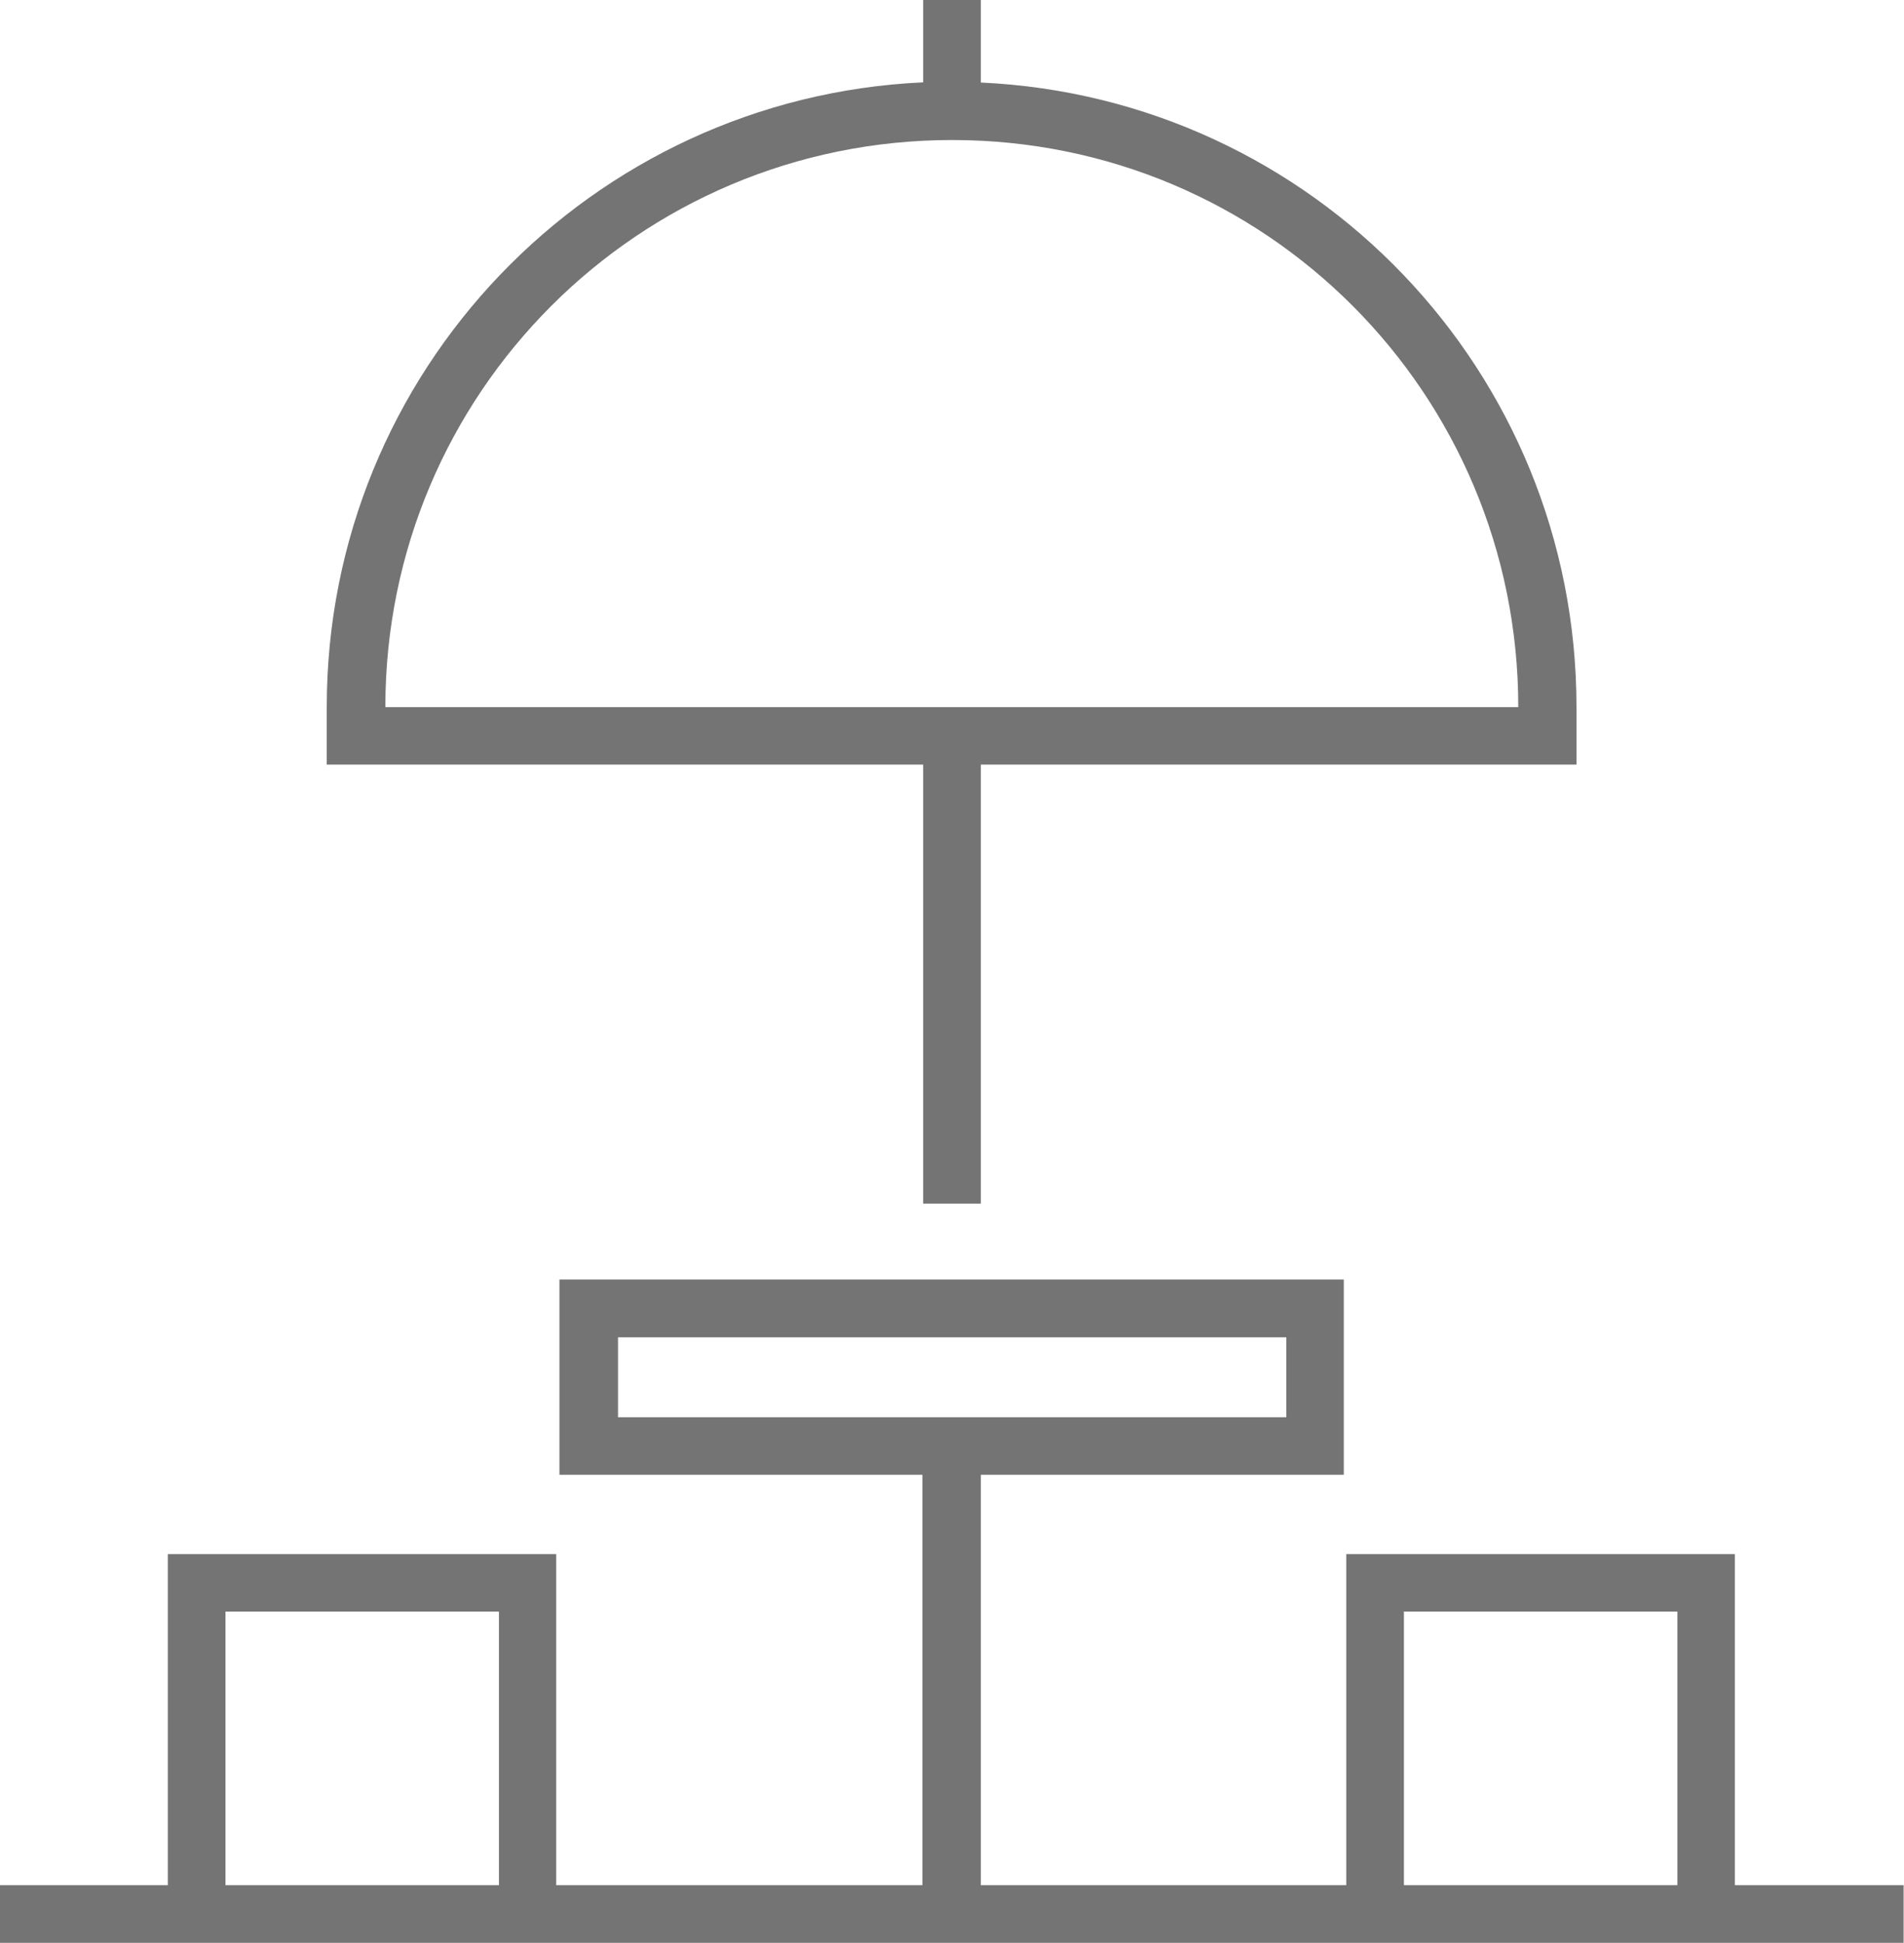 <?xml version="1.0" encoding="UTF-8"?>
<svg id="Layer_1" xmlns="http://www.w3.org/2000/svg" version="1.1" viewBox="0 0 1004 1024">
  <!-- Generator: Adobe Illustrator 29.3.1, SVG Export Plug-In . SVG Version: 2.1.0 Build 151)  -->
  <defs>
    <style>
      .st0 {
        fill: #757474;
      }
    </style>
  </defs>
  <path class="st0" d="M1003.8,1024v-30.4h-89v-174.5h-204.9v174.5h-192.7v-216.3h191.4v-102.9h-413.6v102.9h191.4v216.3h-193.1v-174.5H88.5v174.5H0v30.4h1003.8,0ZM263.1,993.6H118.9v-144.2h144.2v144.2ZM517.3,747h-191.4v-42.2h352.4v42.2h-161ZM884.5,993.6h-144.2v-144.2h144.2v144.2ZM831.3,372.7h0c0-177.1-139.1-321.2-314.1-329.2V0h-30.4v43.4c-175,8-314.5,152.2-314.5,329.2h0v30.4h314.5v231.4h30.4v-231.4h314.1v-30.4h0ZM800.6,372.7H203.2c0-165.3,133.6-298.9,298.9-298.9s298.5,133.6,298.5,298.9h0Z"/>
</svg>